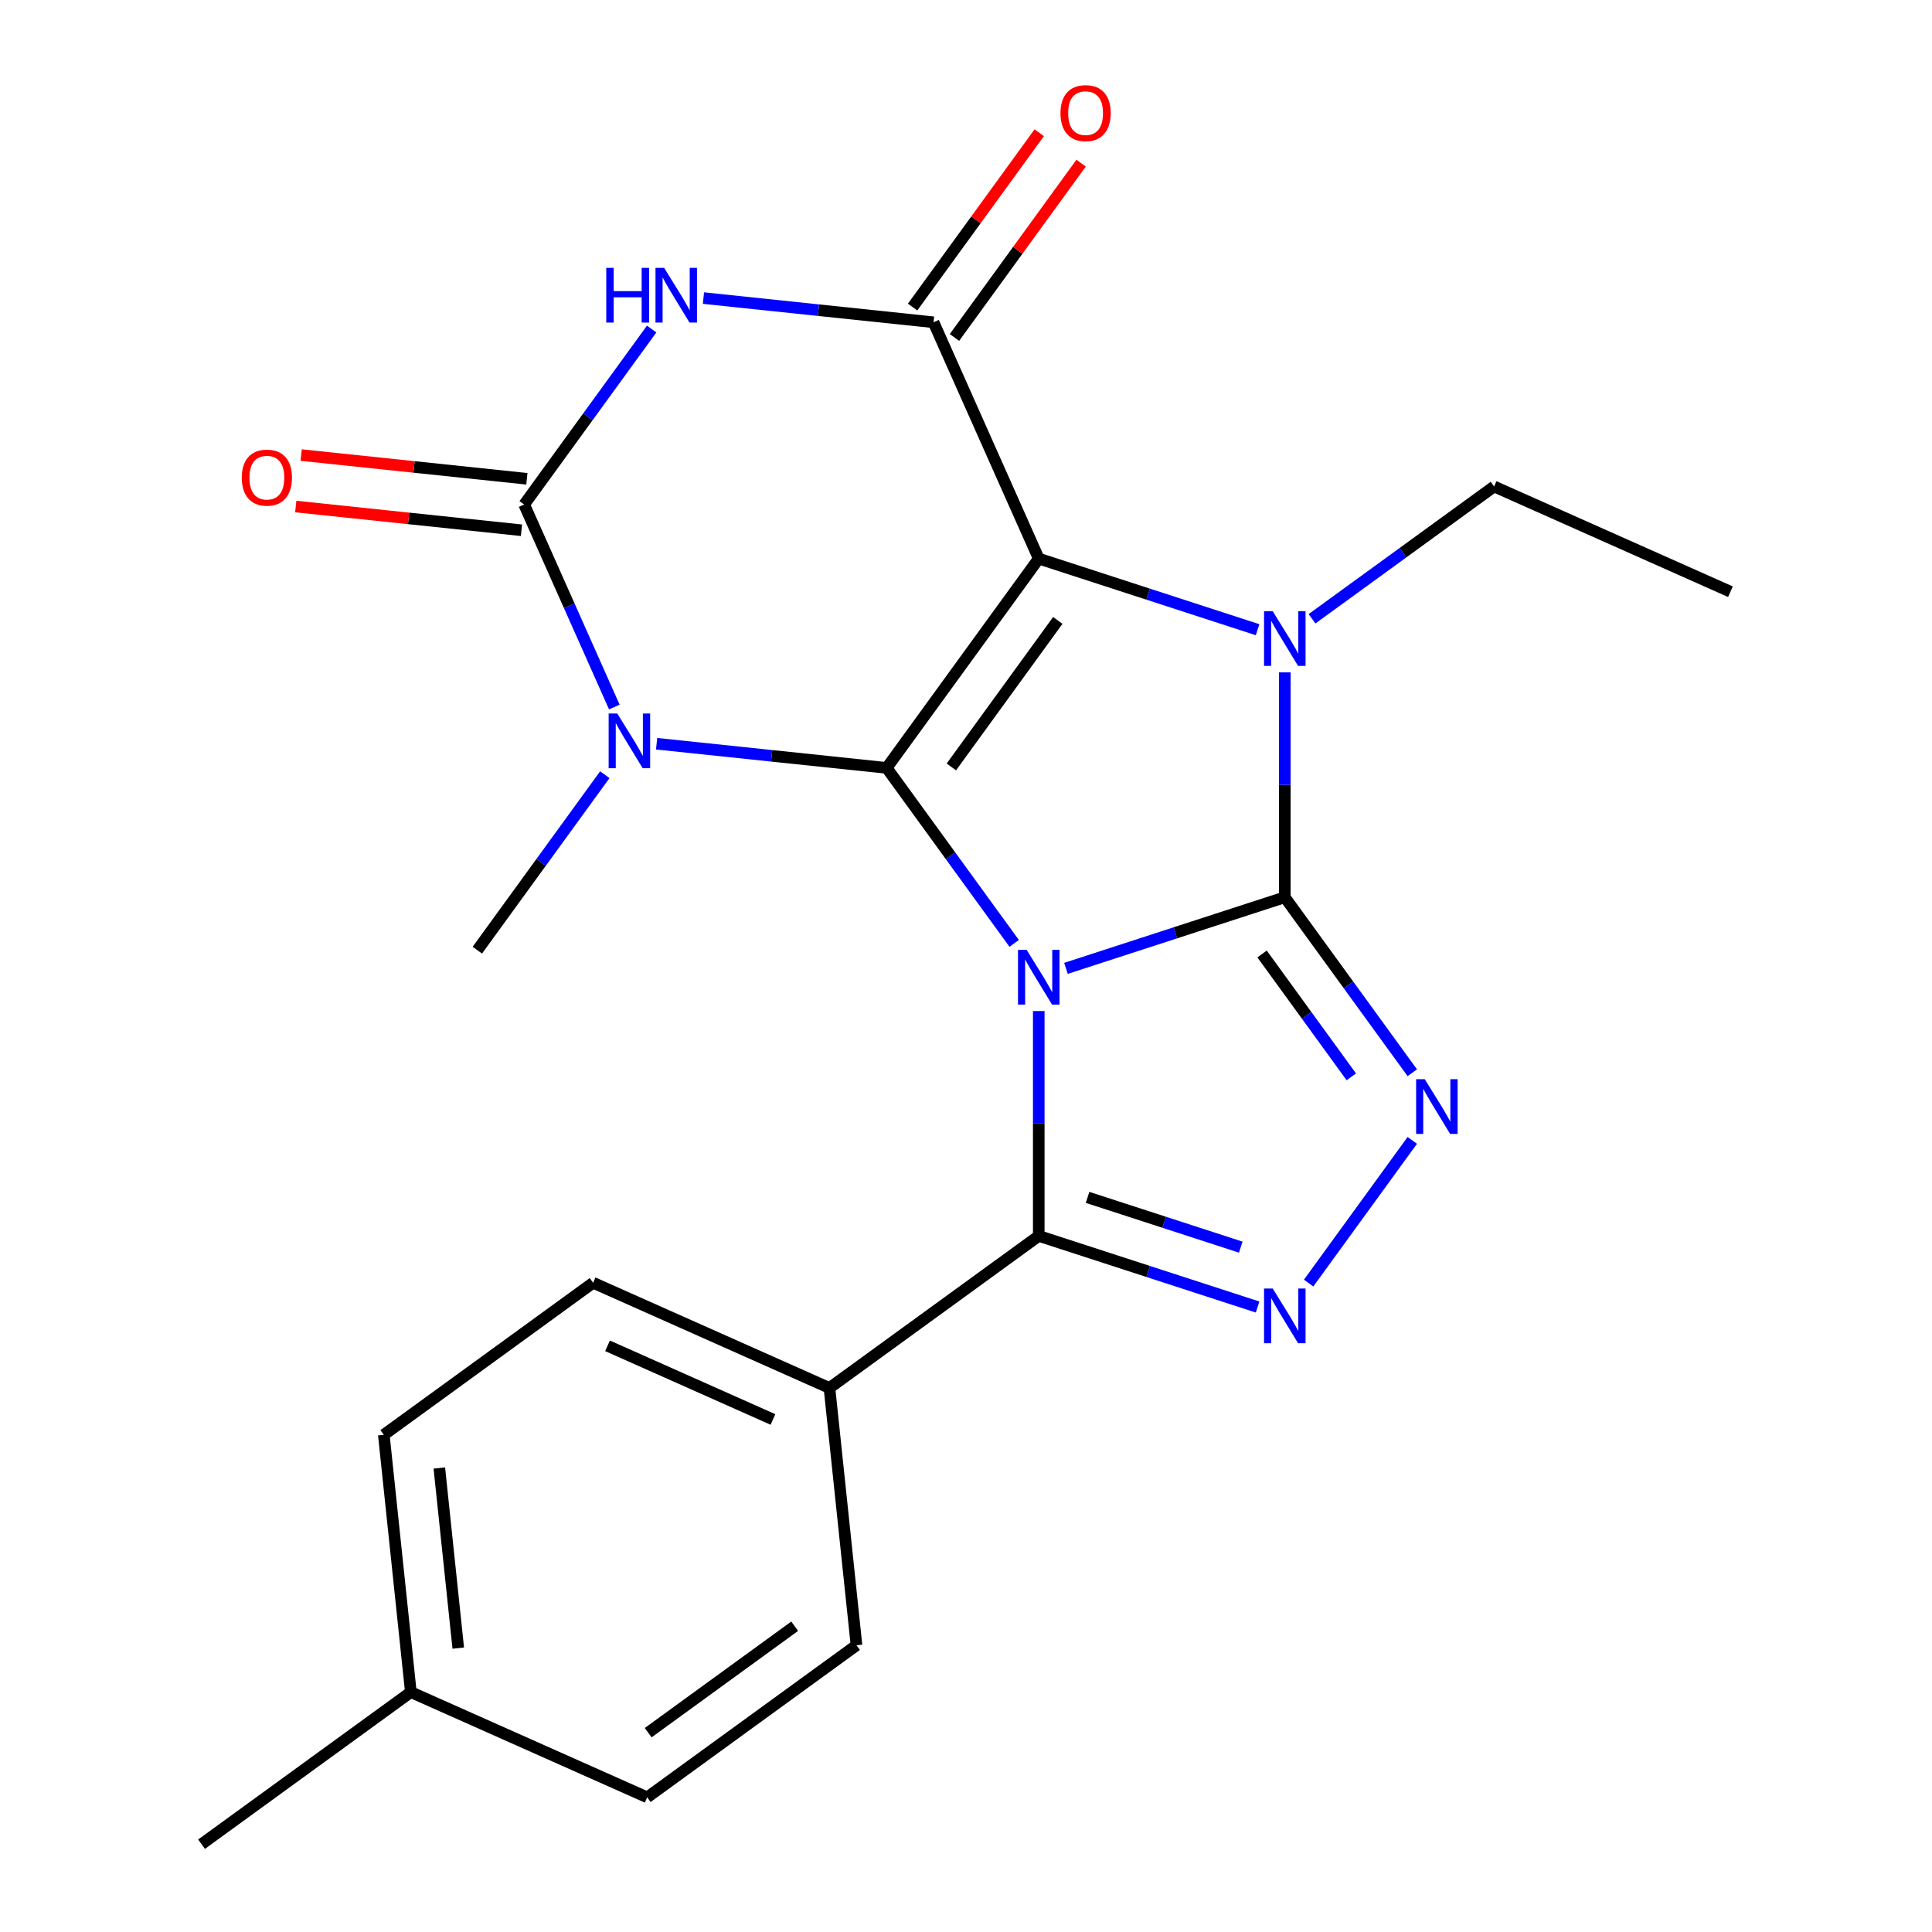 <?xml version='1.0' encoding='iso-8859-1'?>
<svg version='1.1' baseProfile='full'
              xmlns='http://www.w3.org/2000/svg'
                      xmlns:rdkit='http://www.rdkit.org/xml'
                      xmlns:xlink='http://www.w3.org/1999/xlink'
                  xml:space='preserve'
width='1000px' height='1000px' viewBox='0 0 1000 1000'>
<!-- END OF HEADER -->
<rect style='opacity:1.0;fill:#FFFFFF;stroke:none' width='1000' height='1000' x='0' y='0'> </rect>
<path class='bond-0' d='M 524.938,488.294 L 491.944,442.881' style='fill:none;fill-rule:evenodd;stroke:#0000FF;stroke-width:6px;stroke-linecap:butt;stroke-linejoin:miter;stroke-opacity:1' />
<path class='bond-0' d='M 491.944,442.881 L 458.949,397.468' style='fill:none;fill-rule:evenodd;stroke:#000000;stroke-width:6px;stroke-linecap:butt;stroke-linejoin:miter;stroke-opacity:1' />
<path class='bond-1' d='M 551.746,501.224 L 608.379,482.823' style='fill:none;fill-rule:evenodd;stroke:#0000FF;stroke-width:6px;stroke-linecap:butt;stroke-linejoin:miter;stroke-opacity:1' />
<path class='bond-1' d='M 608.379,482.823 L 665.012,464.422' style='fill:none;fill-rule:evenodd;stroke:#000000;stroke-width:6px;stroke-linecap:butt;stroke-linejoin:miter;stroke-opacity:1' />
<path class='bond-9' d='M 537.658,523.309 L 537.658,581.509' style='fill:none;fill-rule:evenodd;stroke:#0000FF;stroke-width:6px;stroke-linecap:butt;stroke-linejoin:miter;stroke-opacity:1' />
<path class='bond-9' d='M 537.658,581.509 L 537.658,639.71' style='fill:none;fill-rule:evenodd;stroke:#000000;stroke-width:6px;stroke-linecap:butt;stroke-linejoin:miter;stroke-opacity:1' />
<path class='bond-2' d='M 458.949,397.468 L 537.658,289.135' style='fill:none;fill-rule:evenodd;stroke:#000000;stroke-width:6px;stroke-linecap:butt;stroke-linejoin:miter;stroke-opacity:1' />
<path class='bond-2' d='M 492.422,396.96 L 547.519,321.126' style='fill:none;fill-rule:evenodd;stroke:#000000;stroke-width:6px;stroke-linecap:butt;stroke-linejoin:miter;stroke-opacity:1' />
<path class='bond-4' d='M 458.949,397.468 L 399.406,391.21' style='fill:none;fill-rule:evenodd;stroke:#000000;stroke-width:6px;stroke-linecap:butt;stroke-linejoin:miter;stroke-opacity:1' />
<path class='bond-4' d='M 399.406,391.21 L 339.863,384.952' style='fill:none;fill-rule:evenodd;stroke:#0000FF;stroke-width:6px;stroke-linecap:butt;stroke-linejoin:miter;stroke-opacity:1' />
<path class='bond-3' d='M 665.012,464.422 L 665.012,406.222' style='fill:none;fill-rule:evenodd;stroke:#000000;stroke-width:6px;stroke-linecap:butt;stroke-linejoin:miter;stroke-opacity:1' />
<path class='bond-3' d='M 665.012,406.222 L 665.012,348.022' style='fill:none;fill-rule:evenodd;stroke:#0000FF;stroke-width:6px;stroke-linecap:butt;stroke-linejoin:miter;stroke-opacity:1' />
<path class='bond-8' d='M 665.012,464.422 L 698.006,509.835' style='fill:none;fill-rule:evenodd;stroke:#000000;stroke-width:6px;stroke-linecap:butt;stroke-linejoin:miter;stroke-opacity:1' />
<path class='bond-8' d='M 698.006,509.835 L 731.001,555.248' style='fill:none;fill-rule:evenodd;stroke:#0000FF;stroke-width:6px;stroke-linecap:butt;stroke-linejoin:miter;stroke-opacity:1' />
<path class='bond-8' d='M 653.244,493.788 L 676.34,525.577' style='fill:none;fill-rule:evenodd;stroke:#000000;stroke-width:6px;stroke-linecap:butt;stroke-linejoin:miter;stroke-opacity:1' />
<path class='bond-8' d='M 676.34,525.577 L 699.436,557.366' style='fill:none;fill-rule:evenodd;stroke:#0000FF;stroke-width:6px;stroke-linecap:butt;stroke-linejoin:miter;stroke-opacity:1' />
<path class='bond-5' d='M 537.658,289.135 L 483.193,166.804' style='fill:none;fill-rule:evenodd;stroke:#000000;stroke-width:6px;stroke-linecap:butt;stroke-linejoin:miter;stroke-opacity:1' />
<path class='bond-24' d='M 537.658,289.135 L 594.291,307.536' style='fill:none;fill-rule:evenodd;stroke:#000000;stroke-width:6px;stroke-linecap:butt;stroke-linejoin:miter;stroke-opacity:1' />
<path class='bond-24' d='M 594.291,307.536 L 650.924,325.937' style='fill:none;fill-rule:evenodd;stroke:#0000FF;stroke-width:6px;stroke-linecap:butt;stroke-linejoin:miter;stroke-opacity:1' />
<path class='bond-14' d='M 679.1,320.279 L 726.223,286.042' style='fill:none;fill-rule:evenodd;stroke:#0000FF;stroke-width:6px;stroke-linecap:butt;stroke-linejoin:miter;stroke-opacity:1' />
<path class='bond-14' d='M 726.223,286.042 L 773.346,251.805' style='fill:none;fill-rule:evenodd;stroke:#000000;stroke-width:6px;stroke-linecap:butt;stroke-linejoin:miter;stroke-opacity:1' />
<path class='bond-6' d='M 317.98,365.963 L 294.645,313.552' style='fill:none;fill-rule:evenodd;stroke:#0000FF;stroke-width:6px;stroke-linecap:butt;stroke-linejoin:miter;stroke-opacity:1' />
<path class='bond-6' d='M 294.645,313.552 L 271.31,261.14' style='fill:none;fill-rule:evenodd;stroke:#000000;stroke-width:6px;stroke-linecap:butt;stroke-linejoin:miter;stroke-opacity:1' />
<path class='bond-15' d='M 313.055,400.979 L 280.06,446.392' style='fill:none;fill-rule:evenodd;stroke:#0000FF;stroke-width:6px;stroke-linecap:butt;stroke-linejoin:miter;stroke-opacity:1' />
<path class='bond-15' d='M 280.06,446.392 L 247.066,491.805' style='fill:none;fill-rule:evenodd;stroke:#000000;stroke-width:6px;stroke-linecap:butt;stroke-linejoin:miter;stroke-opacity:1' />
<path class='bond-13' d='M 494.026,174.675 L 526.803,129.562' style='fill:none;fill-rule:evenodd;stroke:#000000;stroke-width:6px;stroke-linecap:butt;stroke-linejoin:miter;stroke-opacity:1' />
<path class='bond-13' d='M 526.803,129.562 L 559.579,84.449' style='fill:none;fill-rule:evenodd;stroke:#FF0000;stroke-width:6px;stroke-linecap:butt;stroke-linejoin:miter;stroke-opacity:1' />
<path class='bond-13' d='M 472.36,158.933 L 505.136,113.82' style='fill:none;fill-rule:evenodd;stroke:#000000;stroke-width:6px;stroke-linecap:butt;stroke-linejoin:miter;stroke-opacity:1' />
<path class='bond-13' d='M 505.136,113.82 L 537.913,68.707' style='fill:none;fill-rule:evenodd;stroke:#FF0000;stroke-width:6px;stroke-linecap:butt;stroke-linejoin:miter;stroke-opacity:1' />
<path class='bond-25' d='M 483.193,166.804 L 423.65,160.545' style='fill:none;fill-rule:evenodd;stroke:#000000;stroke-width:6px;stroke-linecap:butt;stroke-linejoin:miter;stroke-opacity:1' />
<path class='bond-25' d='M 423.65,160.545 L 364.106,154.287' style='fill:none;fill-rule:evenodd;stroke:#0000FF;stroke-width:6px;stroke-linecap:butt;stroke-linejoin:miter;stroke-opacity:1' />
<path class='bond-7' d='M 271.31,261.14 L 304.304,215.727' style='fill:none;fill-rule:evenodd;stroke:#000000;stroke-width:6px;stroke-linecap:butt;stroke-linejoin:miter;stroke-opacity:1' />
<path class='bond-7' d='M 304.304,215.727 L 337.299,170.314' style='fill:none;fill-rule:evenodd;stroke:#0000FF;stroke-width:6px;stroke-linecap:butt;stroke-linejoin:miter;stroke-opacity:1' />
<path class='bond-12' d='M 272.71,247.823 L 214.296,241.683' style='fill:none;fill-rule:evenodd;stroke:#000000;stroke-width:6px;stroke-linecap:butt;stroke-linejoin:miter;stroke-opacity:1' />
<path class='bond-12' d='M 214.296,241.683 L 155.883,235.544' style='fill:none;fill-rule:evenodd;stroke:#FF0000;stroke-width:6px;stroke-linecap:butt;stroke-linejoin:miter;stroke-opacity:1' />
<path class='bond-12' d='M 269.91,274.458 L 211.497,268.318' style='fill:none;fill-rule:evenodd;stroke:#000000;stroke-width:6px;stroke-linecap:butt;stroke-linejoin:miter;stroke-opacity:1' />
<path class='bond-12' d='M 211.497,268.318 L 153.084,262.179' style='fill:none;fill-rule:evenodd;stroke:#FF0000;stroke-width:6px;stroke-linecap:butt;stroke-linejoin:miter;stroke-opacity:1' />
<path class='bond-23' d='M 731.001,590.263 L 677.339,664.123' style='fill:none;fill-rule:evenodd;stroke:#0000FF;stroke-width:6px;stroke-linecap:butt;stroke-linejoin:miter;stroke-opacity:1' />
<path class='bond-10' d='M 537.658,639.71 L 594.291,658.111' style='fill:none;fill-rule:evenodd;stroke:#000000;stroke-width:6px;stroke-linecap:butt;stroke-linejoin:miter;stroke-opacity:1' />
<path class='bond-10' d='M 594.291,658.111 L 650.924,676.512' style='fill:none;fill-rule:evenodd;stroke:#0000FF;stroke-width:6px;stroke-linecap:butt;stroke-linejoin:miter;stroke-opacity:1' />
<path class='bond-10' d='M 562.924,619.759 L 602.567,632.64' style='fill:none;fill-rule:evenodd;stroke:#000000;stroke-width:6px;stroke-linecap:butt;stroke-linejoin:miter;stroke-opacity:1' />
<path class='bond-10' d='M 602.567,632.64 L 642.21,645.521' style='fill:none;fill-rule:evenodd;stroke:#0000FF;stroke-width:6px;stroke-linecap:butt;stroke-linejoin:miter;stroke-opacity:1' />
<path class='bond-11' d='M 537.658,639.71 L 429.325,718.418' style='fill:none;fill-rule:evenodd;stroke:#000000;stroke-width:6px;stroke-linecap:butt;stroke-linejoin:miter;stroke-opacity:1' />
<path class='bond-16' d='M 429.325,718.418 L 306.994,663.953' style='fill:none;fill-rule:evenodd;stroke:#000000;stroke-width:6px;stroke-linecap:butt;stroke-linejoin:miter;stroke-opacity:1' />
<path class='bond-16' d='M 400.082,734.715 L 314.45,696.589' style='fill:none;fill-rule:evenodd;stroke:#000000;stroke-width:6px;stroke-linecap:butt;stroke-linejoin:miter;stroke-opacity:1' />
<path class='bond-17' d='M 429.325,718.418 L 443.322,851.593' style='fill:none;fill-rule:evenodd;stroke:#000000;stroke-width:6px;stroke-linecap:butt;stroke-linejoin:miter;stroke-opacity:1' />
<path class='bond-22' d='M 773.346,251.805 L 895.676,306.27' style='fill:none;fill-rule:evenodd;stroke:#000000;stroke-width:6px;stroke-linecap:butt;stroke-linejoin:miter;stroke-opacity:1' />
<path class='bond-19' d='M 306.994,663.953 L 198.66,742.662' style='fill:none;fill-rule:evenodd;stroke:#000000;stroke-width:6px;stroke-linecap:butt;stroke-linejoin:miter;stroke-opacity:1' />
<path class='bond-18' d='M 443.322,851.593 L 334.988,930.302' style='fill:none;fill-rule:evenodd;stroke:#000000;stroke-width:6px;stroke-linecap:butt;stroke-linejoin:miter;stroke-opacity:1' />
<path class='bond-18' d='M 411.33,841.732 L 335.496,896.829' style='fill:none;fill-rule:evenodd;stroke:#000000;stroke-width:6px;stroke-linecap:butt;stroke-linejoin:miter;stroke-opacity:1' />
<path class='bond-20' d='M 334.988,930.302 L 212.657,875.836' style='fill:none;fill-rule:evenodd;stroke:#000000;stroke-width:6px;stroke-linecap:butt;stroke-linejoin:miter;stroke-opacity:1' />
<path class='bond-26' d='M 198.66,742.662 L 212.657,875.836' style='fill:none;fill-rule:evenodd;stroke:#000000;stroke-width:6px;stroke-linecap:butt;stroke-linejoin:miter;stroke-opacity:1' />
<path class='bond-26' d='M 227.394,759.839 L 237.193,853.061' style='fill:none;fill-rule:evenodd;stroke:#000000;stroke-width:6px;stroke-linecap:butt;stroke-linejoin:miter;stroke-opacity:1' />
<path class='bond-21' d='M 212.657,875.836 L 104.324,954.545' style='fill:none;fill-rule:evenodd;stroke:#000000;stroke-width:6px;stroke-linecap:butt;stroke-linejoin:miter;stroke-opacity:1' />
<path  class='atom-0' d='M 531.398 491.642
L 540.678 506.642
Q 541.598 508.122, 543.078 510.802
Q 544.558 513.482, 544.638 513.642
L 544.638 491.642
L 548.398 491.642
L 548.398 519.962
L 544.518 519.962
L 534.558 503.562
Q 533.398 501.642, 532.158 499.442
Q 530.958 497.242, 530.598 496.562
L 530.598 519.962
L 526.918 519.962
L 526.918 491.642
L 531.398 491.642
' fill='#0000FF'/>
<path  class='atom-4' d='M 658.752 316.354
L 668.032 331.354
Q 668.952 332.834, 670.432 335.514
Q 671.912 338.194, 671.992 338.354
L 671.992 316.354
L 675.752 316.354
L 675.752 344.674
L 671.872 344.674
L 661.912 328.274
Q 660.752 326.354, 659.512 324.154
Q 658.312 321.954, 657.952 321.274
L 657.952 344.674
L 654.272 344.674
L 654.272 316.354
L 658.752 316.354
' fill='#0000FF'/>
<path  class='atom-5' d='M 319.515 369.311
L 328.795 384.311
Q 329.715 385.791, 331.195 388.471
Q 332.675 391.151, 332.755 391.311
L 332.755 369.311
L 336.515 369.311
L 336.515 397.631
L 332.635 397.631
L 322.675 381.231
Q 321.515 379.311, 320.275 377.111
Q 319.075 374.911, 318.715 374.231
L 318.715 397.631
L 315.035 397.631
L 315.035 369.311
L 319.515 369.311
' fill='#0000FF'/>
<path  class='atom-8' d='M 313.799 138.647
L 317.639 138.647
L 317.639 150.687
L 332.119 150.687
L 332.119 138.647
L 335.959 138.647
L 335.959 166.967
L 332.119 166.967
L 332.119 153.887
L 317.639 153.887
L 317.639 166.967
L 313.799 166.967
L 313.799 138.647
' fill='#0000FF'/>
<path  class='atom-8' d='M 343.759 138.647
L 353.039 153.647
Q 353.959 155.127, 355.439 157.807
Q 356.919 160.487, 356.999 160.647
L 356.999 138.647
L 360.759 138.647
L 360.759 166.967
L 356.879 166.967
L 346.919 150.567
Q 345.759 148.647, 344.519 146.447
Q 343.319 144.247, 342.959 143.567
L 342.959 166.967
L 339.279 166.967
L 339.279 138.647
L 343.759 138.647
' fill='#0000FF'/>
<path  class='atom-9' d='M 737.461 558.596
L 746.741 573.596
Q 747.661 575.076, 749.141 577.756
Q 750.621 580.436, 750.701 580.596
L 750.701 558.596
L 754.461 558.596
L 754.461 586.916
L 750.581 586.916
L 740.621 570.516
Q 739.461 568.596, 738.221 566.396
Q 737.021 564.196, 736.661 563.516
L 736.661 586.916
L 732.981 586.916
L 732.981 558.596
L 737.461 558.596
' fill='#0000FF'/>
<path  class='atom-11' d='M 658.752 666.929
L 668.032 681.929
Q 668.952 683.409, 670.432 686.089
Q 671.912 688.769, 671.992 688.929
L 671.992 666.929
L 675.752 666.929
L 675.752 695.249
L 671.872 695.249
L 661.912 678.849
Q 660.752 676.929, 659.512 674.729
Q 658.312 672.529, 657.952 671.849
L 657.952 695.249
L 654.272 695.249
L 654.272 666.929
L 658.752 666.929
' fill='#0000FF'/>
<path  class='atom-13' d='M 125.136 247.223
Q 125.136 240.423, 128.496 236.623
Q 131.856 232.823, 138.136 232.823
Q 144.416 232.823, 147.776 236.623
Q 151.136 240.423, 151.136 247.223
Q 151.136 254.103, 147.736 258.023
Q 144.336 261.903, 138.136 261.903
Q 131.896 261.903, 128.496 258.023
Q 125.136 254.143, 125.136 247.223
M 138.136 258.703
Q 142.456 258.703, 144.776 255.823
Q 147.136 252.903, 147.136 247.223
Q 147.136 241.663, 144.776 238.863
Q 142.456 236.023, 138.136 236.023
Q 133.816 236.023, 131.456 238.823
Q 129.136 241.623, 129.136 247.223
Q 129.136 252.943, 131.456 255.823
Q 133.816 258.703, 138.136 258.703
' fill='#FF0000'/>
<path  class='atom-14' d='M 548.902 58.55
Q 548.902 51.75, 552.262 47.95
Q 555.622 44.15, 561.902 44.15
Q 568.182 44.15, 571.542 47.95
Q 574.902 51.75, 574.902 58.55
Q 574.902 65.43, 571.502 69.35
Q 568.102 73.23, 561.902 73.23
Q 555.662 73.23, 552.262 69.35
Q 548.902 65.47, 548.902 58.55
M 561.902 70.03
Q 566.222 70.03, 568.542 67.15
Q 570.902 64.23, 570.902 58.55
Q 570.902 52.99, 568.542 50.19
Q 566.222 47.35, 561.902 47.35
Q 557.582 47.35, 555.222 50.15
Q 552.902 52.95, 552.902 58.55
Q 552.902 64.27, 555.222 67.15
Q 557.582 70.03, 561.902 70.03
' fill='#FF0000'/>
</svg>
